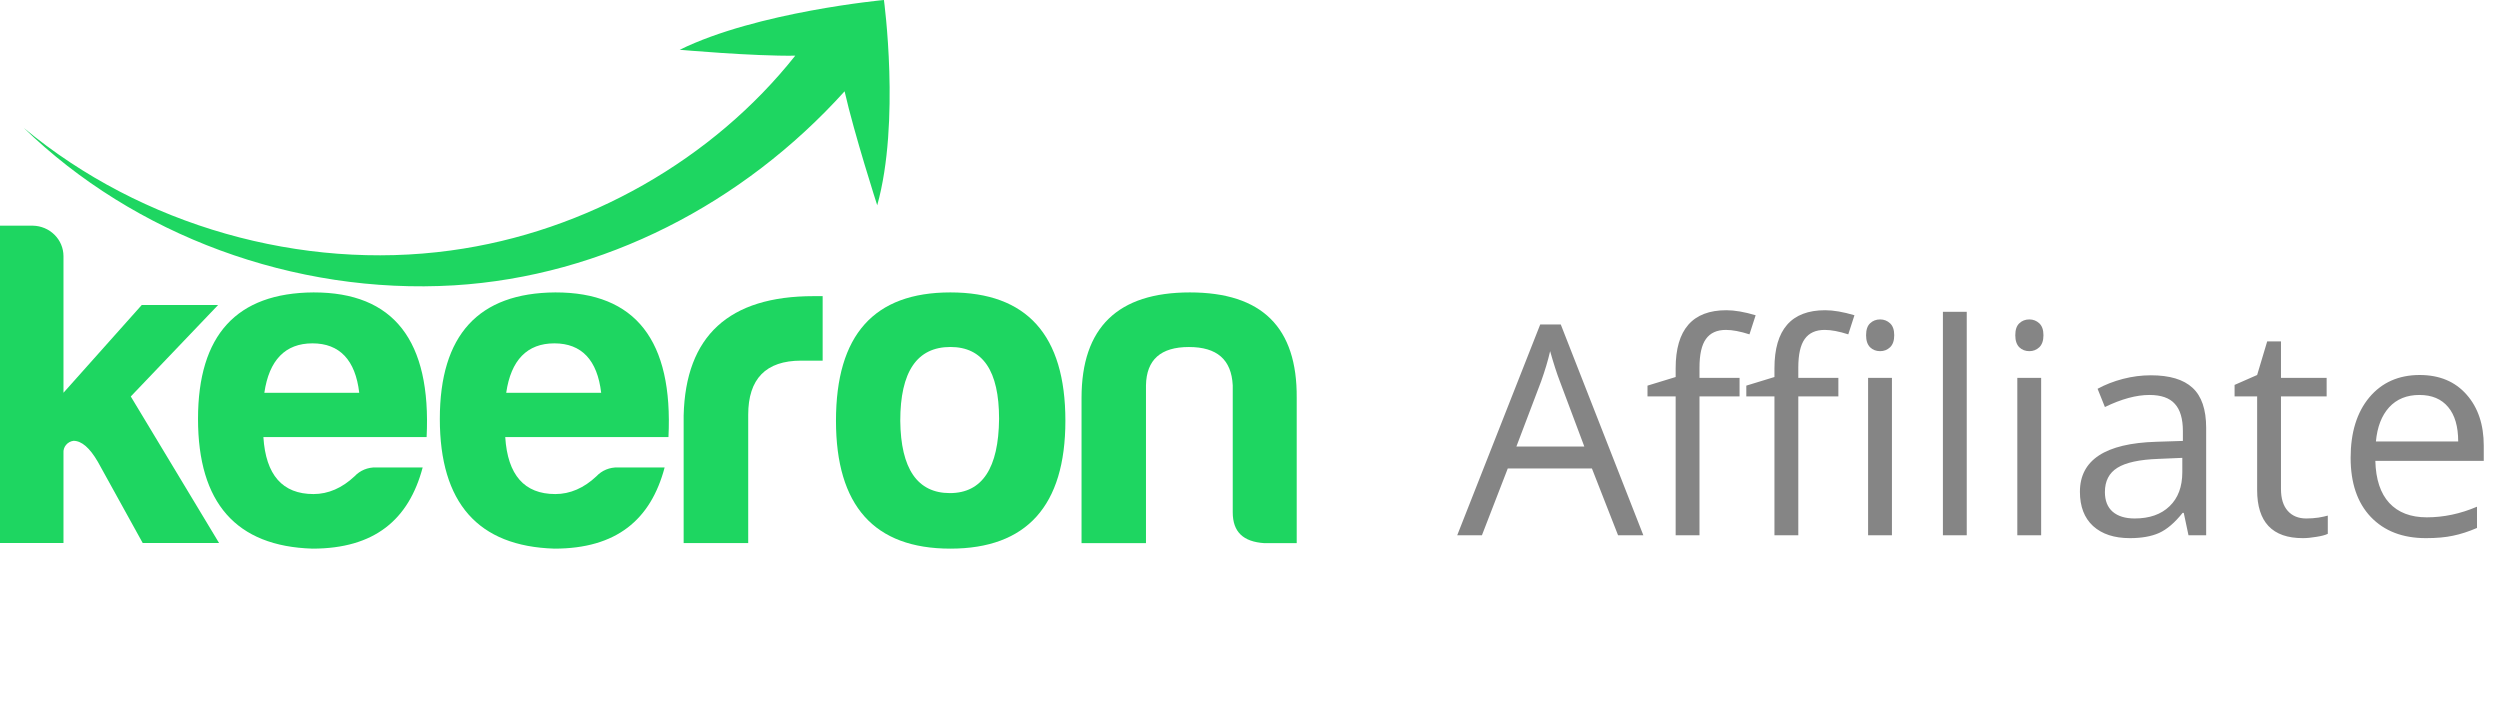 <svg width="187" height="54" viewBox="0 0 187 54" fill="none" xmlns="http://www.w3.org/2000/svg">
<g clip-path="url(#clip0_4660_3025)">
<path d="M16.314 22.815H10.602L4.748 29.378V19.149C4.745 18.554 4.504 17.984 4.077 17.561C3.65 17.137 3.071 16.893 2.463 16.881H-0.001V40.618H4.748V33.881C4.73 33.664 4.798 33.45 4.938 33.281C5.077 33.111 5.278 33.001 5.498 32.973C6.105 32.973 6.712 33.496 7.319 34.543L10.675 40.618H16.387L9.782 29.656L16.314 22.815Z" fill="#1ED661"/>
<path d="M23.451 21.873C17.701 21.91 14.812 25.051 14.812 31.335C14.812 37.618 17.665 40.864 23.369 41.038C28.011 41.038 30.58 38.875 31.616 34.965H28.127C27.826 34.955 27.527 35.009 27.25 35.123C26.972 35.238 26.724 35.41 26.521 35.627C25.591 36.502 24.555 36.956 23.451 36.956C21.13 36.956 19.879 35.531 19.702 32.695H31.911C32.268 25.47 29.448 21.862 23.451 21.873ZM19.773 29.38C20.13 26.93 21.343 25.683 23.373 25.683C25.403 25.683 26.587 26.93 26.871 29.383L19.773 29.38Z" fill="#1ED661"/>
<path d="M41.539 21.873C35.793 21.91 32.899 25.051 32.899 31.335C32.899 37.618 35.756 40.864 41.468 41.038C46.11 41.038 48.681 38.875 49.715 34.965H46.219C45.918 34.955 45.618 35.009 45.34 35.123C45.063 35.237 44.814 35.41 44.611 35.627C43.682 36.502 42.646 36.956 41.539 36.956C39.22 36.956 37.971 35.531 37.792 32.695H50.001C50.358 25.47 47.537 21.862 41.539 21.873ZM37.865 29.38C38.22 26.93 39.434 25.683 41.468 25.683C43.502 25.683 44.682 26.93 44.968 29.383L37.865 29.38Z" fill="#1ED661"/>
<path d="M51.137 31.089V40.62H55.966V31.024C55.966 28.338 57.286 26.976 59.926 26.976H61.534V22.152H60.856C54.529 22.152 51.279 25.12 51.137 31.089Z" fill="#1ED661"/>
<path d="M71.089 21.873C65.377 21.873 62.531 25.051 62.531 31.473C62.531 37.826 65.386 41.038 71.089 41.038C76.792 41.038 79.691 37.833 79.691 31.473C79.691 25.051 76.801 21.873 71.089 21.873ZM71.053 36.884C68.627 36.884 67.376 35.07 67.34 31.473C67.34 27.807 68.589 25.954 71.089 25.954C73.516 25.954 74.731 27.734 74.731 31.331C74.696 35.001 73.48 36.884 71.053 36.884Z" fill="#1ED661"/>
<path d="M89.002 21.873C83.612 21.873 80.899 24.492 80.899 29.764V40.625H85.719V28.82C85.756 26.901 86.826 25.957 88.931 25.957C91.036 25.957 92.11 26.901 92.209 28.82V38.325C92.209 39.79 92.995 40.522 94.565 40.627H96.994V29.766C97.038 24.492 94.395 21.873 89.002 21.873Z" fill="#1ED661"/>
<path d="M66.118 0C66.118 0 56.63 0.878 50.843 3.723C50.843 3.723 56.333 4.213 59.485 4.165C53.362 11.886 43.928 17.354 33.704 18.738C22.586 20.255 10.625 16.929 1.773 9.563C10.02 17.575 21.97 22.057 33.968 21.343C45.104 20.664 55.585 15.237 63.176 6.83C63.908 10.053 65.616 15.355 65.616 15.355C67.358 9.123 66.118 0 66.118 0Z" fill="#1ED661"/>
</g>
<path d="M121.031 40.038L119.076 35.043H112.781L110.848 40.038H109L115.209 24.269H116.745L122.922 40.038H121.031ZM118.507 33.4L116.681 28.534C116.444 27.918 116.201 27.162 115.95 26.267C115.793 26.954 115.567 27.71 115.273 28.534L113.426 33.4H118.507ZM137.51 29.651H134.513V40.038H132.729V29.651H130.624V28.845L132.729 28.201V27.545C132.729 24.652 133.993 23.205 136.521 23.205C137.145 23.205 137.875 23.331 138.713 23.581L138.251 25.01C137.563 24.788 136.976 24.677 136.489 24.677C135.816 24.677 135.318 24.903 134.996 25.354C134.674 25.798 134.513 26.514 134.513 27.502V28.265H137.51V29.651ZM130.119 29.651H127.122V40.038H125.339V29.651H123.233V28.845L125.339 28.201V27.545C125.339 24.652 126.603 23.205 129.131 23.205C129.754 23.205 130.484 23.331 131.322 23.581L130.86 25.01C130.173 24.788 129.586 24.677 129.099 24.677C128.425 24.677 127.928 24.903 127.605 25.354C127.283 25.798 127.122 26.514 127.122 27.502V28.265H130.119V29.651ZM141.517 40.038H139.733V28.265H141.517V40.038ZM139.583 25.075C139.583 24.666 139.683 24.369 139.884 24.183C140.084 23.99 140.335 23.893 140.636 23.893C140.922 23.893 141.169 23.99 141.377 24.183C141.585 24.376 141.688 24.674 141.688 25.075C141.688 25.476 141.585 25.776 141.377 25.977C141.169 26.17 140.922 26.267 140.636 26.267C140.335 26.267 140.084 26.17 139.884 25.977C139.683 25.776 139.583 25.476 139.583 25.075ZM147.113 40.038H145.33V23.324H147.113V40.038ZM152.678 40.038H150.895V28.265H152.678V40.038ZM150.744 25.075C150.744 24.666 150.844 24.369 151.045 24.183C151.245 23.99 151.496 23.893 151.797 23.893C152.083 23.893 152.33 23.99 152.538 24.183C152.746 24.376 152.85 24.674 152.85 25.075C152.85 25.476 152.746 25.776 152.538 25.977C152.33 26.17 152.083 26.267 151.797 26.267C151.496 26.267 151.245 26.17 151.045 25.977C150.844 25.776 150.744 25.476 150.744 25.075ZM163.699 40.038L163.345 38.363H163.259C162.672 39.1 162.084 39.602 161.497 39.867C160.917 40.124 160.19 40.253 159.316 40.253C158.149 40.253 157.232 39.953 156.566 39.351C155.908 38.749 155.578 37.894 155.578 36.784C155.578 34.406 157.479 33.16 161.282 33.045L163.28 32.981V32.25C163.28 31.326 163.08 30.646 162.679 30.209C162.285 29.765 161.651 29.543 160.777 29.543C159.796 29.543 158.686 29.844 157.447 30.446L156.899 29.081C157.479 28.766 158.113 28.519 158.801 28.34C159.495 28.161 160.19 28.072 160.885 28.072C162.288 28.072 163.327 28.383 164 29.006C164.68 29.629 165.021 30.628 165.021 32.003V40.038H163.699ZM159.671 38.782C160.781 38.782 161.651 38.477 162.281 37.868C162.919 37.26 163.237 36.408 163.237 35.312V34.248L161.454 34.324C160.036 34.374 159.012 34.596 158.382 34.99C157.759 35.376 157.447 35.981 157.447 36.805C157.447 37.45 157.641 37.94 158.027 38.277C158.421 38.613 158.969 38.782 159.671 38.782ZM172.508 38.782C172.823 38.782 173.127 38.76 173.421 38.717C173.715 38.667 173.947 38.617 174.119 38.567V39.931C173.926 40.024 173.639 40.099 173.26 40.157C172.887 40.221 172.551 40.253 172.25 40.253C169.973 40.253 168.834 39.054 168.834 36.655V29.651H167.147V28.791L168.834 28.05L169.586 25.537H170.617V28.265H174.033V29.651H170.617V36.58C170.617 37.288 170.785 37.833 171.122 38.212C171.459 38.592 171.921 38.782 172.508 38.782ZM181.456 40.253C179.716 40.253 178.341 39.723 177.331 38.663C176.328 37.604 175.827 36.132 175.827 34.248C175.827 32.351 176.293 30.843 177.224 29.726C178.162 28.609 179.419 28.05 180.994 28.05C182.469 28.05 183.637 28.537 184.496 29.511C185.355 30.478 185.785 31.756 185.785 33.346V34.474H177.675C177.711 35.856 178.058 36.905 178.717 37.621C179.383 38.338 180.317 38.696 181.521 38.696C182.788 38.696 184.041 38.431 185.28 37.901V39.491C184.65 39.763 184.052 39.956 183.486 40.071C182.928 40.192 182.251 40.253 181.456 40.253ZM180.973 29.543C180.027 29.543 179.272 29.851 178.706 30.467C178.147 31.083 177.818 31.935 177.718 33.024H183.873C183.873 31.899 183.622 31.04 183.121 30.446C182.62 29.844 181.904 29.543 180.973 29.543Z" fill="#858585"/>
<defs>
<clipPath id="clip0_4660_3025">
<rect width="97" height="41.038" fill="white"/>
</clipPath>
</defs>
</svg>

